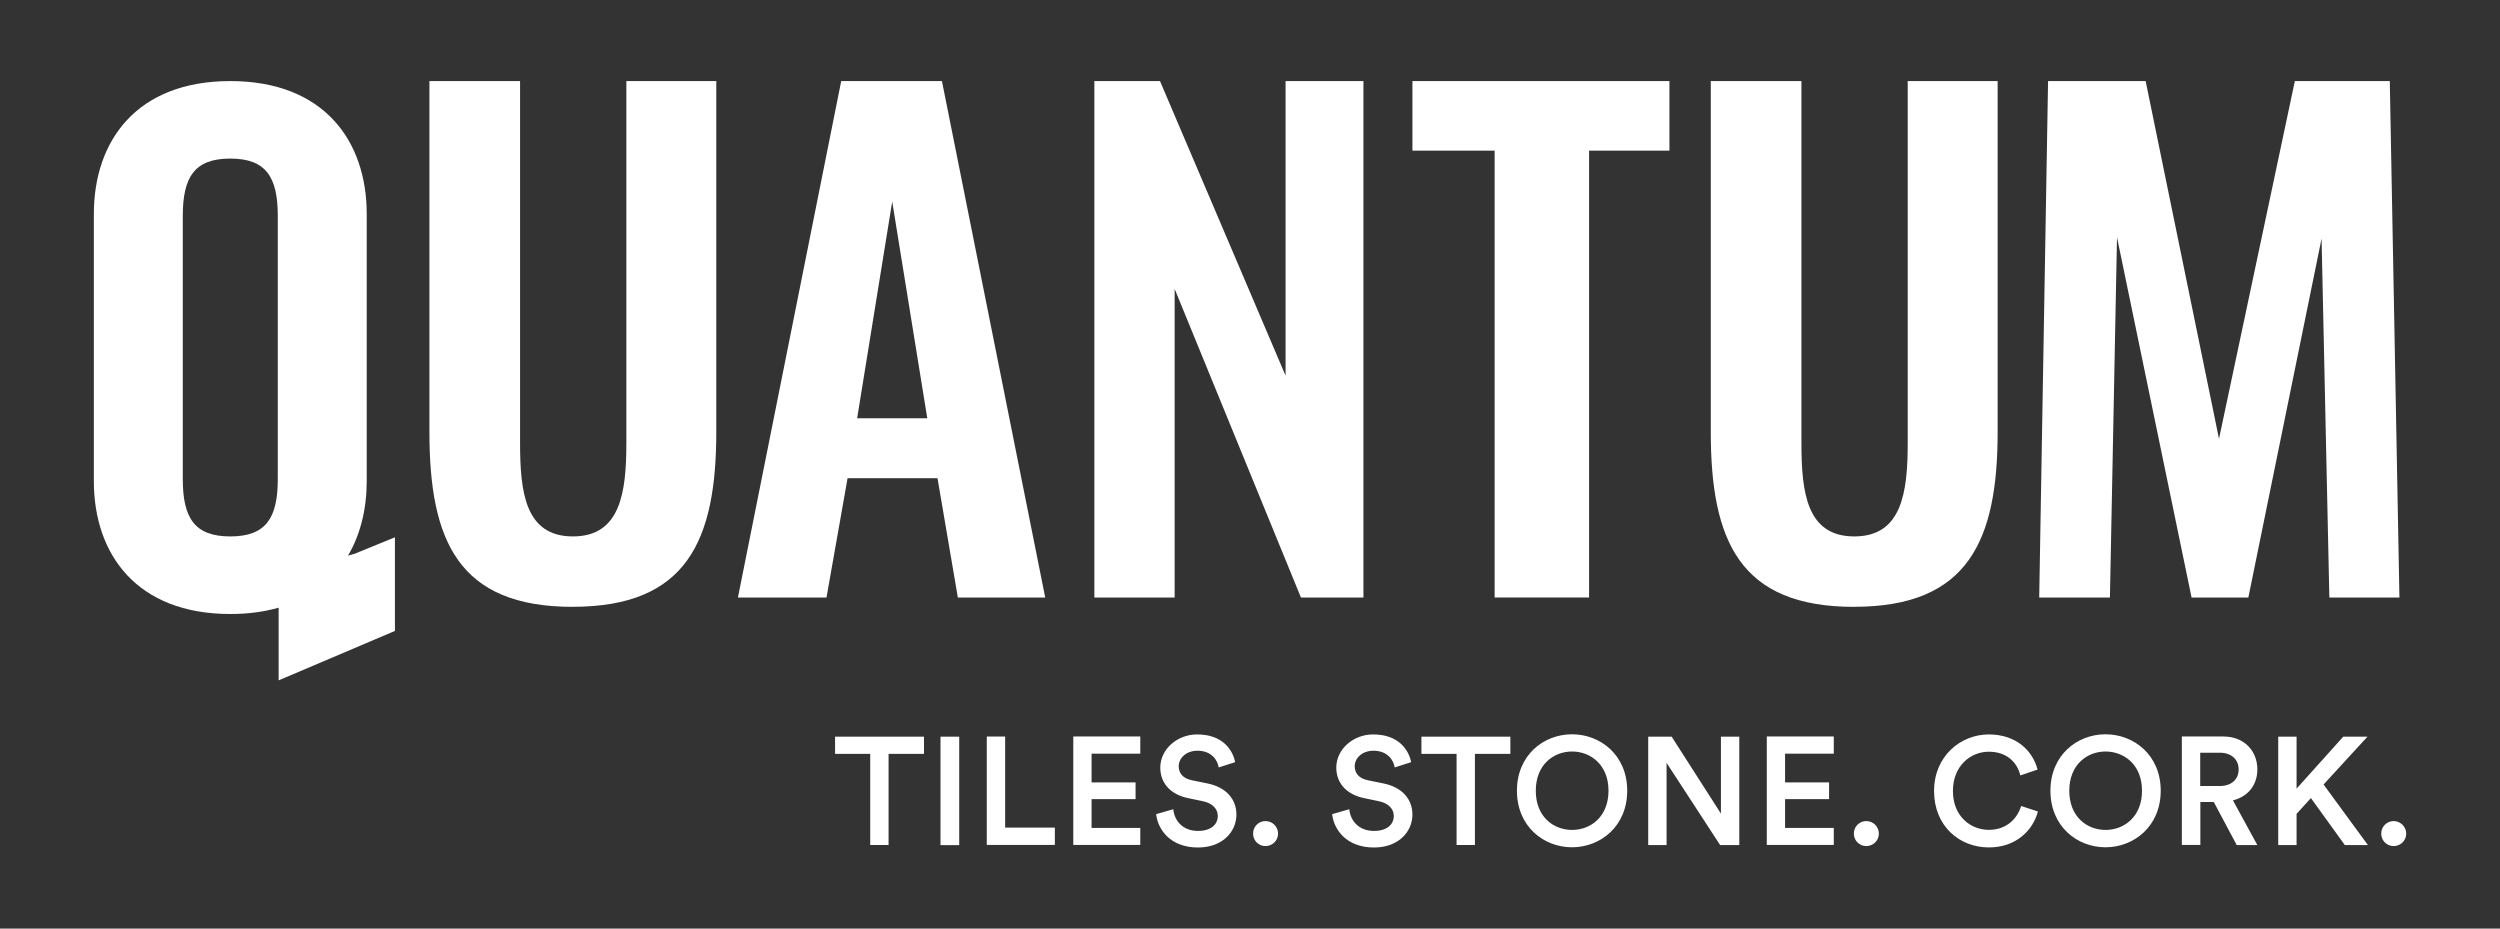 <svg xmlns="http://www.w3.org/2000/svg" id="Layer_1" viewBox="0 0 350 130"><rect x="0" y="0" width="350" height="130" fill="#333333" stroke="none"/><defs><style>      .st0 {        fill: #fff;      }    </style></defs><path class="st0" d="M80.19,84.95c15.95,0,20.09-9.24,20.09-24.48V11.35h-12.59v50.66c0,6.9-.8,13.09-7.48,13.09s-7.4-6.18-7.4-13.09V11.35h-12.69v49.13c0,15.24,4.05,24.48,20.09,24.48"></path><path class="st0" d="M129.82,58.56h-9.82l4.91-30.34s4.91,30.34,4.91,30.34ZM146.33,83.65l-14.46-72.3h-14.1l-14.46,72.3h12.4l2.95-16.7h12.59l2.85,16.7h12.23-.02Z"></path><polygon class="st0" points="153.21 83.65 164.45 83.65 164.45 40.45 182.13 83.65 190.88 83.65 190.88 11.35 179.98 11.35 179.98 52.59 162.4 11.35 153.21 11.35 153.21 83.65"></polygon><polygon class="st0" points="209.25 83.65 222.47 83.65 222.47 21.09 233.72 21.09 233.72 11.35 197.74 11.35 197.74 21.09 209.25 21.09 209.25 83.65"></polygon><path class="st0" d="M259.6,84.95c15.93,0,20.07-9.24,20.07-24.48V11.35h-12.59v50.66c0,6.9-.8,13.09-7.48,13.09s-7.4-6.19-7.4-13.09V11.35h-12.69v49.13c0,15.24,4.05,24.48,20.07,24.48"></path><polygon class="st0" points="285.49 83.65 295.39 83.65 296.38 33.22 306.82 83.65 314.77 83.65 325.02 33.4 326.11 83.65 335.92 83.65 334.57 11.35 321.28 11.35 310.66 61.43 300.39 11.35 286.73 11.35 285.49 83.65"></polygon><path class="st0" d="M49.55,77.55l-.83.24c1.76-2.98,2.62-6.57,2.62-10.43V29.95c0-10.26-6.02-18.6-19.1-18.6S13.14,19.69,13.14,29.95v37.41c0,10.26,6.02,18.6,19.1,18.6,2.52,0,4.77-.31,6.77-.89v10.18l16.28-6.92v-13.11l-5.72,2.34h-.02ZM38.89,67.06c0,5.43-1.62,8.04-6.65,8.04s-6.65-2.62-6.65-8.04V30.24c0-5.43,1.62-8.04,6.65-8.04s6.65,2.62,6.65,8.04v36.82Z"></path><path class="st0" d="M333.37,116.71c0,.96.77,1.74,1.74,1.74s1.76-.77,1.76-1.74-.8-1.76-1.76-1.76-1.74.78-1.74,1.76M328.28,118.31h3.23l-6.21-8.48,6.15-6.7h-3.39l-6.54,7.28v-7.28h-2.57v15.18h2.57v-4.37l2.01-2.21,4.74,6.57.02.02ZM308.03,110.04v-4.66h2.76c1.58,0,2.62.93,2.62,2.34s-1.03,2.32-2.62,2.32h-2.76ZM313.11,118.31h2.92l-3.42-6.26c2.12-.52,3.42-2.16,3.42-4.33,0-2.57-1.82-4.61-4.75-4.61h-5.82v15.18h2.59v-6.01h1.88l3.2,6.01-.02.02ZM287.06,110.7c0,4.99,3.73,7.92,7.71,7.92s7.73-2.93,7.73-7.92-3.75-7.9-7.73-7.9-7.71,2.93-7.71,7.9M289.7,110.7c0-3.67,2.52-5.49,5.08-5.49s5.1,1.82,5.1,5.49-2.52,5.49-5.1,5.49-5.08-1.82-5.08-5.49M278.44,118.64c3.87,0,6.19-2.46,6.87-5.03l-2.35-.77c-.52,1.71-1.98,3.34-4.52,3.34s-5.03-1.88-5.03-5.44,2.51-5.5,5.02-5.5,3.97,1.47,4.42,3.32l2.41-.82c-.69-2.65-2.98-4.92-6.84-4.92s-7.65,2.98-7.65,7.92,3.58,7.9,7.67,7.9M259.54,116.71c0,.96.77,1.74,1.74,1.74s1.76-.77,1.76-1.74-.78-1.76-1.76-1.76-1.74.78-1.74,1.76M256.73,118.31v-2.4h-6.82v-4.03h6.16v-2.34h-6.16v-4.03h6.82v-2.4h-9.38v15.18h9.38v.02ZM243.5,118.31v-15.18h-2.57v10.77l-6.9-10.77h-3.28v15.18h2.57v-11.51l7.5,11.51h2.68,0ZM212.37,110.7c0,4.99,3.73,7.92,7.71,7.92s7.73-2.93,7.73-7.92-3.75-7.9-7.73-7.9-7.71,2.93-7.71,7.9M215.01,110.7c0-3.67,2.52-5.49,5.08-5.49s5.1,1.82,5.1,5.49-2.52,5.49-5.1,5.49-5.08-1.82-5.08-5.49M211.45,105.54v-2.41h-12.45v2.41h4.92v12.76h2.57v-12.76h4.96ZM197.56,106.69c-.34-1.69-1.74-3.87-5.32-3.87-2.82,0-5.16,2.1-5.16,4.64,0,2.27,1.54,3.79,3.86,4.27l2.15.45c1.3.28,2.04,1.07,2.04,2.05,0,1.18-.94,2.1-2.76,2.1-2.18,0-3.32-1.46-3.47-3.04l-2.4.69c.24,2.18,2.01,4.67,5.86,4.67,3.47,0,5.38-2.24,5.38-4.61,0-2.15-1.43-3.84-4.11-4.37l-2.2-.45c-1.18-.25-1.77-.99-1.77-1.94,0-1.16,1.07-2.18,2.62-2.18,2.04,0,2.84,1.4,2.98,2.34l2.31-.74h-.02ZM175.43,116.71c0,.96.77,1.74,1.74,1.74s1.76-.77,1.76-1.74-.78-1.76-1.76-1.76-1.74.78-1.74,1.76M172.92,106.69c-.34-1.69-1.74-3.87-5.32-3.87-2.82,0-5.16,2.1-5.16,4.64,0,2.27,1.54,3.79,3.86,4.27l2.15.45c1.3.28,2.04,1.07,2.04,2.05,0,1.18-.94,2.1-2.76,2.1-2.18,0-3.32-1.46-3.47-3.04l-2.4.69c.24,2.18,2.01,4.67,5.86,4.67,3.47,0,5.38-2.24,5.38-4.61,0-2.15-1.43-3.84-4.11-4.37l-2.2-.45c-1.18-.25-1.77-.99-1.77-1.94,0-1.16,1.07-2.18,2.62-2.18,2.04,0,2.84,1.4,2.98,2.34l2.31-.74h-.02ZM159.64,118.31v-2.4h-6.82v-4.03h6.16v-2.34h-6.16v-4.03h6.82v-2.4h-9.38v15.18h9.38v.02ZM147.68,118.31v-2.45h-6.96v-12.75h-2.57v15.18h9.53v.02ZM134.29,103.13h-2.62v15.19h2.62v-15.19ZM129.36,105.54v-2.41h-12.45v2.41h4.92v12.76h2.57v-12.76h4.96Z"></path></svg>